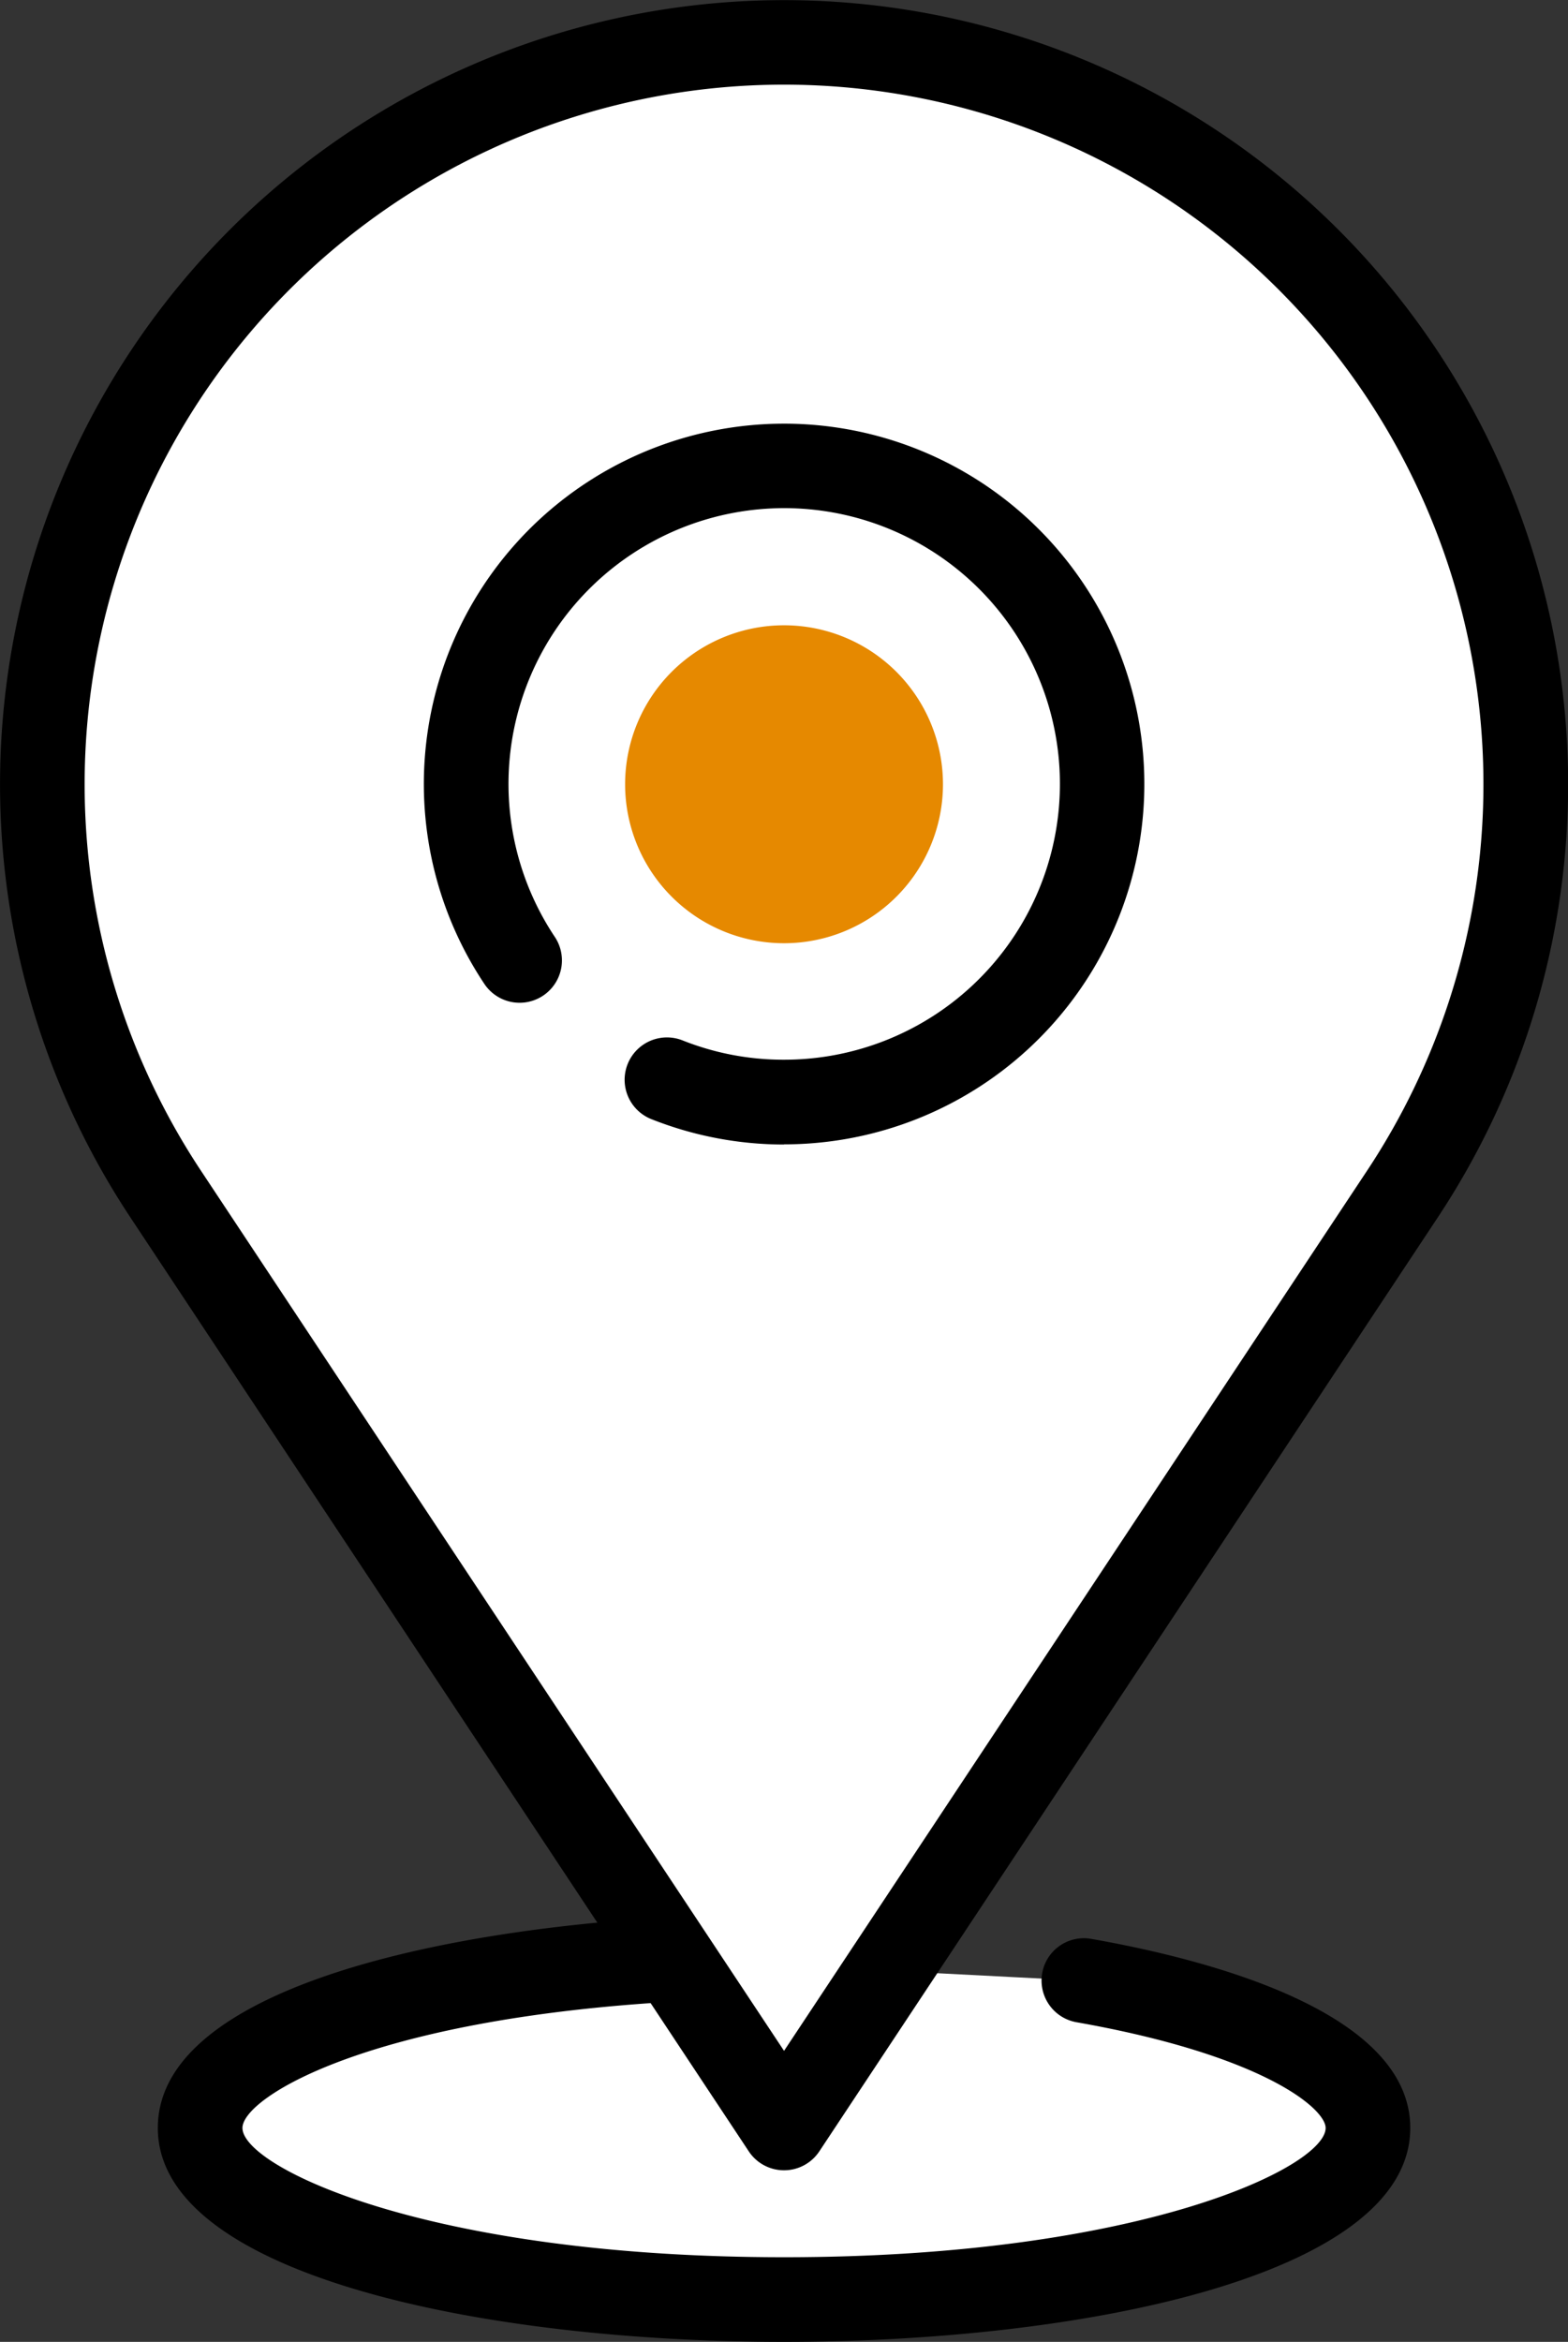 <svg id="Group_9092" data-name="Group 9092" xmlns="http://www.w3.org/2000/svg" xmlns:xlink="http://www.w3.org/1999/xlink" width="18.529" height="27.666" viewBox="0 0 18.529 27.666">
  <rect x="0" y="0" width="18.529" height="27.666" fill="#333333" stroke="none"/>
  <defs>
    <clipPath id="clip-path">
      <rect id="Rectangle_23657" data-name="Rectangle 23657" width="18.529" height="27.666" fill="none"/>
    </clipPath>
  </defs>
  <g id="Group_9091" data-name="Group 9091" clip-path="url(#clip-path)">
    <path id="Path_7047" data-name="Path 7047" d="M12.808,23.4c2.011.354,3.357,1,3.357,1.741,0,1.12-3.089,2.028-6.9,2.028s-6.9-.908-6.9-2.028c0-.988,2.4-1.811,5.581-1.991" fill="#fff"/>
    <path id="Path_7048" data-name="Path 7048" d="M9.265,27.666c-3.564,0-7.4-.791-7.4-2.527,0-1.583,3.127-2.325,6.053-2.491a.482.482,0,0,1,.528.471.5.5,0,0,1-.471.527c-3.64.207-5.11,1.139-5.11,1.493,0,.457,2.177,1.527,6.4,1.527s6.4-1.07,6.4-1.527c0-.229-.741-.861-2.944-1.249a.5.5,0,0,1,.174-.985c1.408.248,3.77.868,3.77,2.234,0,1.736-3.836,2.527-7.4,2.527"/>
    <path id="Path_7049" data-name="Path 7049" d="M9.265,25.138,16.573,14.1h0a8.765,8.765,0,1,0-14.616,0h0Z" fill="#fff"/>
    <path id="Path_7050" data-name="Path 7050" d="M9.265,25.639a.5.5,0,0,1-.417-.224L1.54,14.381a9.265,9.265,0,1,1,15.451,0L9.682,25.415a.5.5,0,0,1-.417.224M9.265,1A8.266,8.266,0,0,0,2.373,13.828l6.892,10.4,6.891-10.4A8.265,8.265,0,0,0,9.265,1"/>
    <path id="Path_7051" data-name="Path 7051" d="M9.265,13.521a4.251,4.251,0,0,1-1.568-.3.5.5,0,1,1,.369-.93,3.219,3.219,0,0,0,1.2.228,3.258,3.258,0,1,0-2.71-1.451.5.5,0,0,1-.832.556,4.257,4.257,0,1,1,3.542,1.895"/>
    <path id="Path_7052" data-name="Path 7052" d="M11.143,9.265A1.878,1.878,0,1,1,9.265,7.387a1.878,1.878,0,0,1,1.878,1.878" fill="#e68900"/>
  </g>
</svg>

